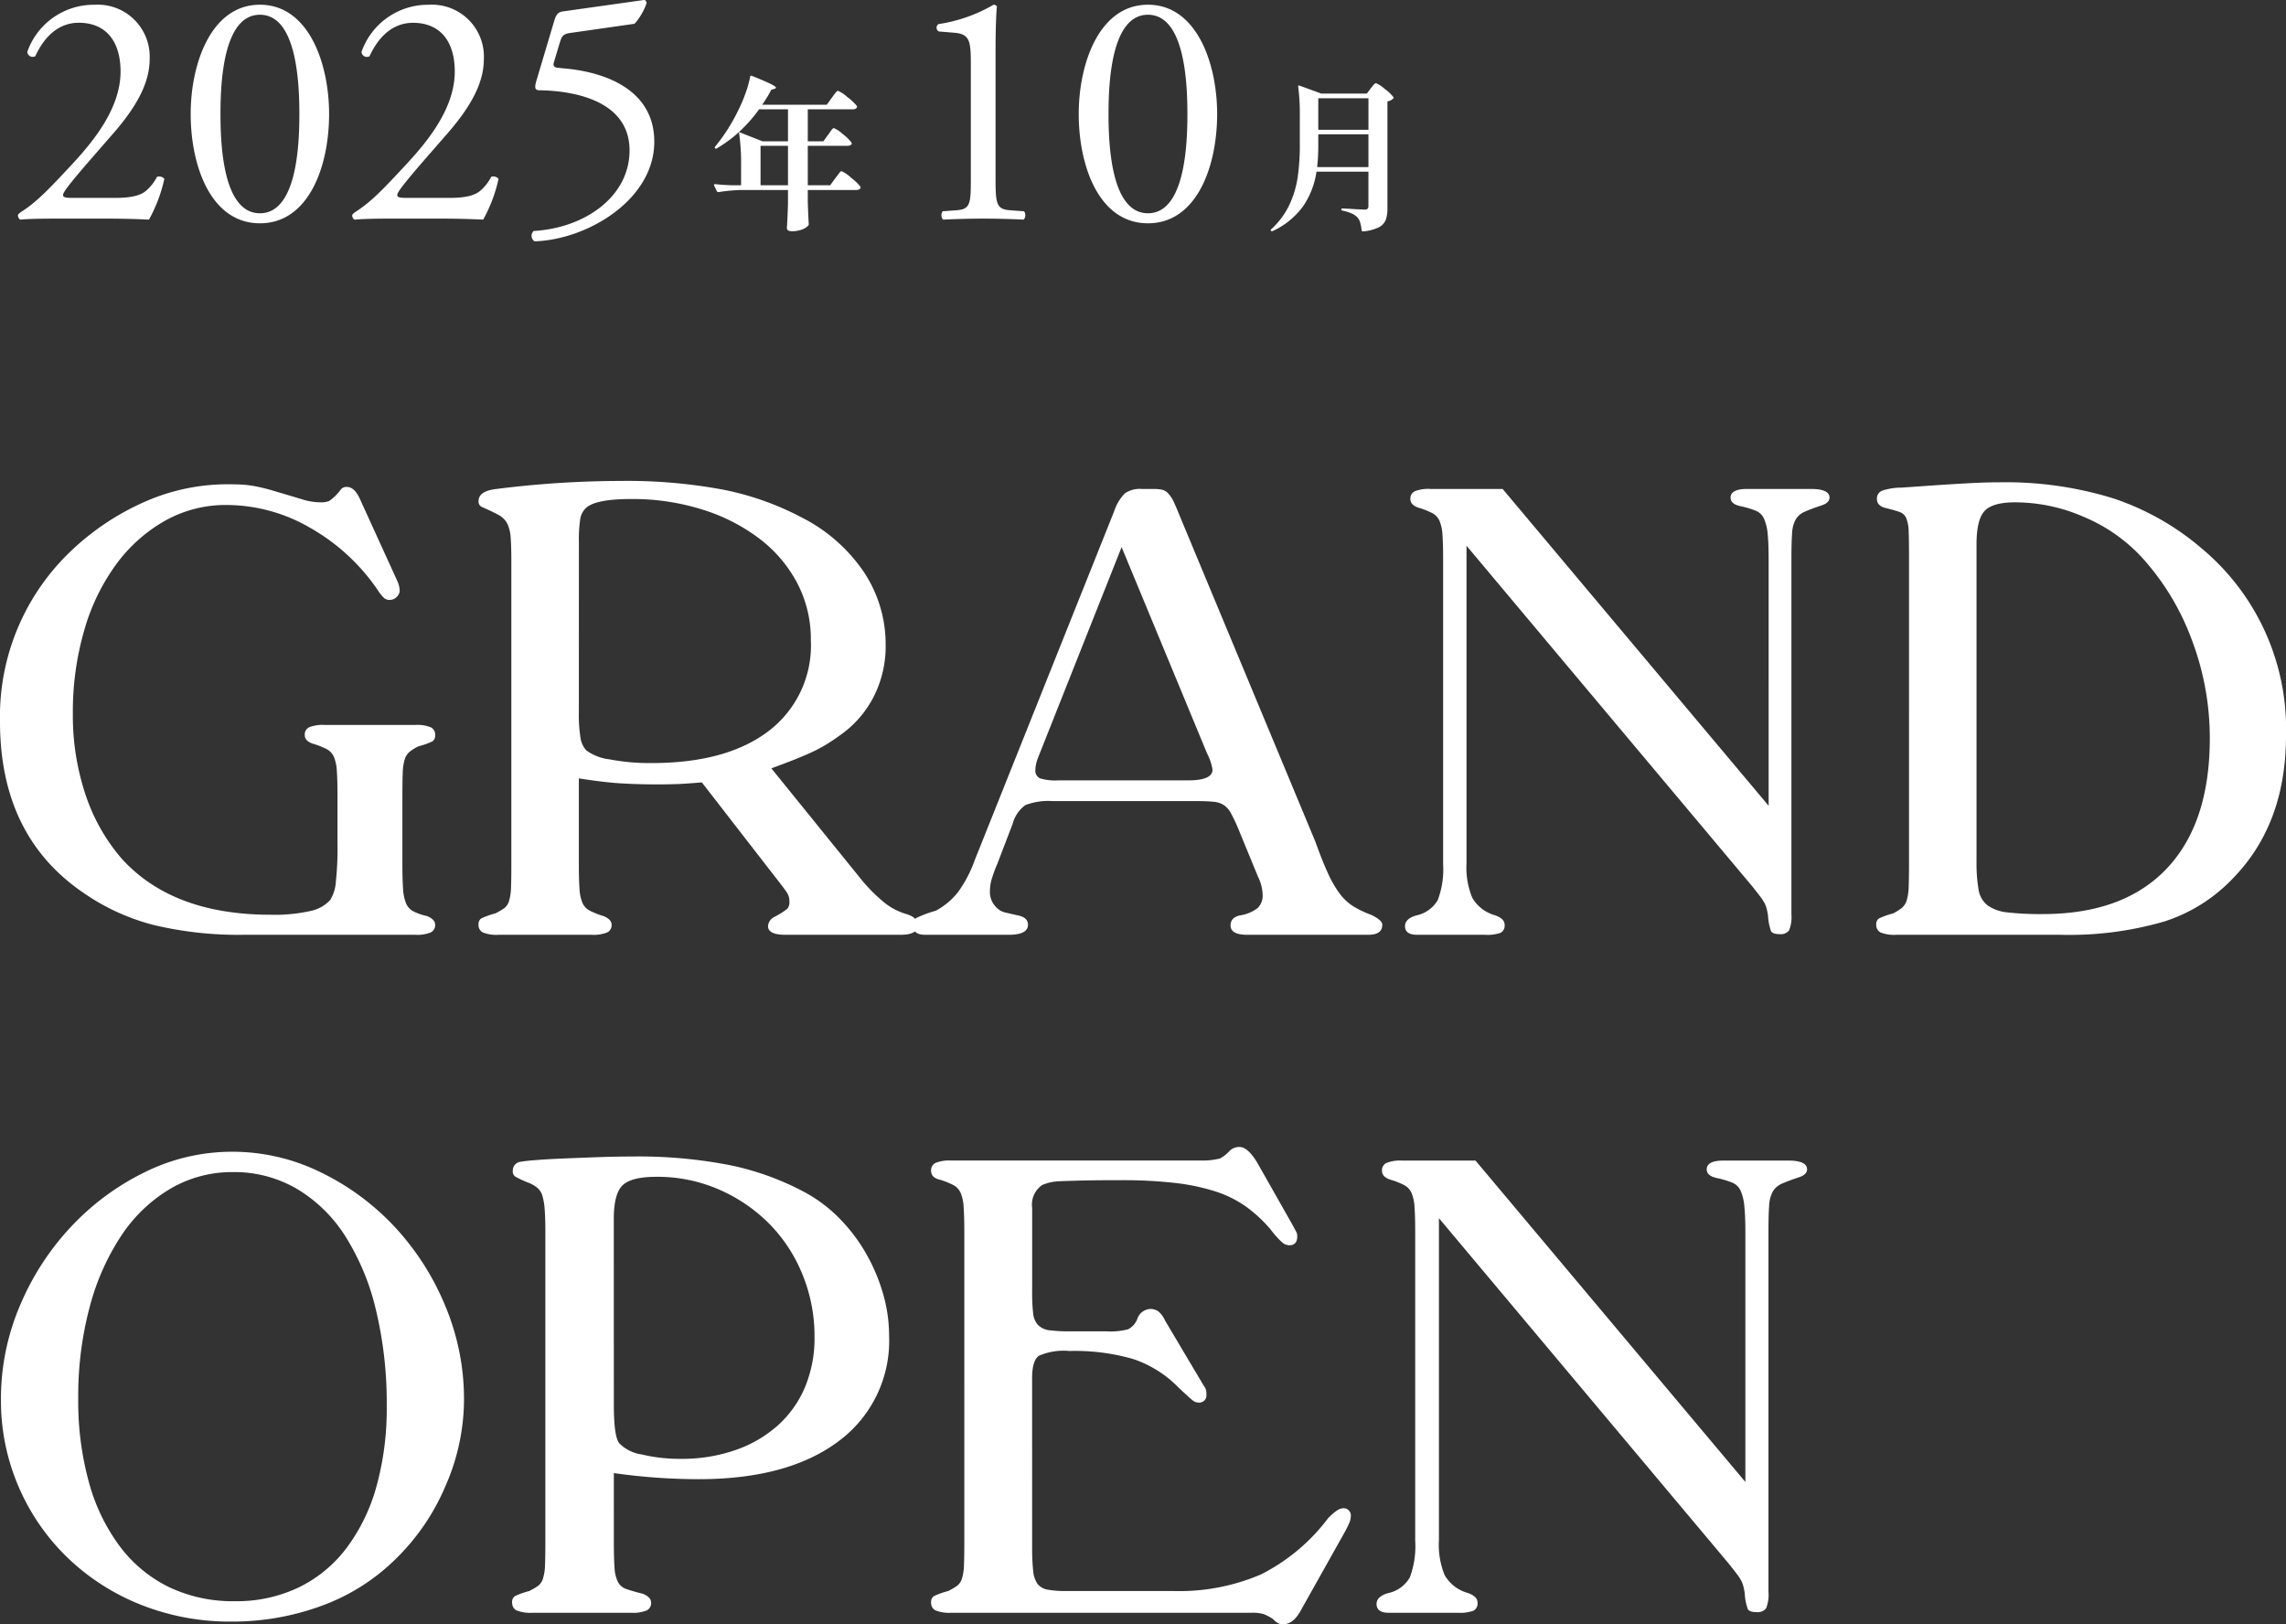<svg xmlns="http://www.w3.org/2000/svg" width="239.4" height="170.101" viewBox="0 0 239.4 170.101"><rect x="0" y="0" width="239.4" height="170.101" fill="#333333" stroke="none"/><g transform="translate(-153.03 772.894)"><path d="M5.9-4.743a8.68,8.68,0,0,1-1.36,3.562,8.154,8.154,0,0,1-3.23,2.66.183.183,0,0,1-.17-.017q-.085-.068.017-.17a8.276,8.276,0,0,0,1.9-2.558,10.423,10.423,0,0,0,.875-2.907,23.632,23.632,0,0,0,.221-3.409v-3.077a21.615,21.615,0,0,0-.17-2.975v-.034q0-.136.136-.085l2.278.833h4.777l.408-.544q.051-.068.179-.229a2,2,0,0,1,.213-.238.243.243,0,0,1,.153-.076,2.988,2.988,0,0,1,.9.587,4.674,4.674,0,0,1,.935.876q.051.068-.034.153a1.093,1.093,0,0,1-.6.289V-.918A3.523,3.523,0,0,1,13.15.315a1.522,1.522,0,0,1-.731.774,4.507,4.507,0,0,1-1.641.425h-.034q-.085,0-.119-.119a4.2,4.2,0,0,0-.153-.816,1.384,1.384,0,0,0-.289-.527A1.88,1.88,0,0,0,9.6-.357a4.658,4.658,0,0,0-.986-.306A.124.124,0,0,1,8.5-.8q0-.085.1-.085.255,0,1.309.068l1.037.051a.4.4,0,0,0,.306-.093.434.434,0,0,0,.085-.3V-4.743Zm5.44-4.386v-3.3H6.086v3.3ZM6.086-7.6a19.472,19.472,0,0,1-.119,2.38h5.372V-8.653H6.086Z" transform="translate(285 -750.176)" fill="#fff"/><path d="M7.7-4.27c0,2.695-.035,3.29-1.5,3.395L4.76-.77c-.21.21-.175.77.07.875C6.2.035,7.77,0,9.03,0c1.225,0,2.8.035,4.165.105.245-.105.28-.665.07-.875L11.8-.875C10.36-.98,10.29-1.575,10.29-4.27V-17.85c0-1.995.07-3.745.14-4.375a.431.431,0,0,0-.35-.175,16.143,16.143,0,0,1-5.775,2.03.459.459,0,0,0,.035.77l1.68.14c1.575.14,1.68.91,1.68,3.29ZM26.25-22.4C21.14-22.4,19-16.24,19-10.955,19-5.46,21.14.49,26.25.49s7.245-5.95,7.245-11.445C33.495-16.24,31.36-22.4,26.25-22.4Zm0,1.05c3.85,0,4.13,7.105,4.13,10.4S30.1-.56,26.25-.56s-4.13-7.1-4.13-10.395S22.4-21.35,26.25-21.35Z" transform="translate(247 -750)" fill="#fff"/><path d="M14.161-4.794a3.459,3.459,0,0,1,.977.672,5.435,5.435,0,0,1,.994.943.154.154,0,0,1,0,.17q-.1.187-.442.187H10.625v1.258q.051,1.53.1,2.312A.208.208,0,0,1,10.676.9a1.5,1.5,0,0,1-.629.408,2.927,2.927,0,0,1-1.1.187q-.51,0-.51-.34Q8.5.221,8.551-1.377V-2.822H3.706A18.226,18.226,0,0,0,1.275-2.6H1.224a.143.143,0,0,1-.119-.085l-.289-.6L.8-3.349q0-.085.119-.085.8.085,1.785.119h.935V-5.406a22.24,22.24,0,0,0-.221-3.485A13.841,13.841,0,0,1,1.088-7.174a.115.115,0,0,1-.17-.017q-.068-.068,0-.17A18.763,18.763,0,0,0,3.4-11.288a14.138,14.138,0,0,0,.722-1.717,10.528,10.528,0,0,0,.468-1.683q.051-.153.187-.085,1.428.578,1.972.85t.544.391q0,.051-.153.119l-.34.1a12.829,12.829,0,0,1-.952,1.564h6.766l.527-.731q.085-.119.238-.323t.247-.306a.251.251,0,0,1,.161-.1,3.469,3.469,0,0,1,.977.655,5.168,5.168,0,0,1,.995.926.154.154,0,0,1,0,.17q-.1.187-.442.187H10.625v3.349h1.632l.493-.68q.085-.1.221-.306a2.043,2.043,0,0,1,.229-.3.256.256,0,0,1,.162-.094,3.079,3.079,0,0,1,.918.62,4.334,4.334,0,0,1,.918.892l.034.068a.225.225,0,0,1-.128.2.638.638,0,0,1-.331.076H10.625v4.131h2.346l.527-.731q.1-.119.255-.332A3.655,3.655,0,0,1,14-4.692.251.251,0,0,1,14.161-4.794ZM8.551-7.922v-3.349H5.525a15.215,15.215,0,0,1-2.108,2.38l2.465.969ZM5.678-3.315H8.551V-7.446H5.678Z" transform="translate(227 -750.176)" fill="#fff"/><path d="M6.72-2.17c-.91,0-1.085-.07-1.085-.315,0-.21.315-.77,3.185-4.06l2.135-2.45c2.73-3.15,3.745-5.53,3.745-7.7a5.438,5.438,0,0,0-5.775-5.7A7.367,7.367,0,0,0,1.89-17.465a.564.564,0,0,0,.84.455c.945-2.065,2.45-3.5,4.55-3.5,2.835,0,4.375,1.925,4.375,5.11,0,3.745-2.695,7.14-5,9.625C4.06-2.975,2.9-1.785,1.3-.735,1.085-.6.91-.455.91-.35a.5.5,0,0,0,.245.455C1.925.035,3.08,0,5.04,0h5.075c1.61,0,3.08.035,4.515.105a15.615,15.615,0,0,0,1.61-4.27.7.7,0,0,0-.77-.21A4.7,4.7,0,0,1,14.35-2.94c-.63.56-1.68.77-3.29.77ZM26.25-22.4C21.14-22.4,19-16.24,19-10.955,19-5.46,21.14.49,26.25.49s7.245-5.95,7.245-11.445C33.495-16.24,31.36-22.4,26.25-22.4Zm0,1.05c3.85,0,4.13,7.105,4.13,10.4S30.1-.56,26.25-.56s-4.13-7.1-4.13-10.395S22.4-21.35,26.25-21.35ZM41.72-2.17c-.91,0-1.085-.07-1.085-.315,0-.21.315-.77,3.185-4.06l2.135-2.45c2.73-3.15,3.745-5.53,3.745-7.7a5.438,5.438,0,0,0-5.775-5.7,7.367,7.367,0,0,0-7.035,4.935.564.564,0,0,0,.84.455c.945-2.065,2.45-3.5,4.55-3.5,2.835,0,4.375,1.925,4.375,5.11,0,3.745-2.695,7.14-5,9.625-2.59,2.8-3.745,3.99-5.355,5.04-.21.14-.385.28-.385.385a.5.5,0,0,0,.245.455C36.925.035,38.08,0,40.04,0h5.075c1.61,0,3.08.035,4.515.105a15.615,15.615,0,0,0,1.61-4.27.7.7,0,0,0-.77-.21A4.7,4.7,0,0,1,49.35-2.94c-.63.56-1.68.77-3.29.77ZM55.23-14.525c-.245.805-.21,1.085.315,1.085,4.13.07,9.415,1.33,9.415,6.3,0,4.795-4.62,8.12-10.045,8.435a.693.693,0,0,0,.1,1.085C60.585,2.2,67.55-2,67.55-8.05c0-5.32-4.9-7.245-9.275-7.665l-.735-.07c-.49-.035-.63-.21-.49-.63l.63-2.1c.21-.665.385-.84,1.19-.945l6.615-.945a6.326,6.326,0,0,0,1.26-2.17c0-.14-.105-.35-.315-.315L57.995-21.7c-.56.07-.735.385-.91.945Z" transform="translate(154 -750)" fill="#fff"/><path d="M26.412-46.15a12.732,12.732,0,0,0-6.532,1.739,15.843,15.843,0,0,0-5.112,4.864,25.044,25.044,0,0,0-3.337,7.49,36.047,36.047,0,0,0-1.207,9.62A31.89,31.89,0,0,0,11.36-13.6a19.938,19.938,0,0,0,3.266,6.709,14.243,14.243,0,0,0,5.147,4.224,15.576,15.576,0,0,0,6.852,1.456,15.1,15.1,0,0,0,6.639-1.42,13.88,13.88,0,0,0,5.005-4.082,19.188,19.188,0,0,0,3.16-6.426,30.357,30.357,0,0,0,1.1-8.52,41.583,41.583,0,0,0-1.136-10.082,25.151,25.151,0,0,0-3.23-7.739,15.273,15.273,0,0,0-5.077-4.935A13,13,0,0,0,26.412-46.15Zm-.071-2.13a20.934,20.934,0,0,1,9.23,2.13,26.182,26.182,0,0,1,7.739,5.68A27.578,27.578,0,0,1,48.635-32.2a25.268,25.268,0,0,1,1.988,9.9,22.609,22.609,0,0,1-1.952,9.053,23.394,23.394,0,0,1-5.29,7.7,21.482,21.482,0,0,1-7.7,4.828A27.022,27.022,0,0,1,26.27.923,25.2,25.2,0,0,1,16.756-.852,23.588,23.588,0,0,1,9.088-5.786a22.853,22.853,0,0,1-5.112-7.42A22.784,22.784,0,0,1,2.13-22.365a24.837,24.837,0,0,1,1.988-9.8,27.813,27.813,0,0,1,5.36-8.271,26.5,26.5,0,0,1,7.739-5.715A20.56,20.56,0,0,1,26.341-48.28ZM66.314-21.8q0,3.337.568,4.047a4.087,4.087,0,0,0,2.343,1.171,16.994,16.994,0,0,0,4.118.462,16.932,16.932,0,0,0,5.715-.923A13.067,13.067,0,0,0,83.5-19.631a11.267,11.267,0,0,0,2.84-4.012A13.329,13.329,0,0,0,87.33-28.9a17.005,17.005,0,0,0-1.278-6.567,16.191,16.191,0,0,0-3.515-5.325,16.873,16.873,0,0,0-5.254-3.55,16.1,16.1,0,0,0-6.5-1.314q-2.627,0-3.55.887t-.923,3.515Zm0,14.271q0,1.775.071,2.769A3.912,3.912,0,0,0,66.74-3.23a1.548,1.548,0,0,0,.888.746q.6.213,1.739.5.852.355.852.923a.856.856,0,0,1-.461.816A3.877,3.877,0,0,1,68.089,0H57.794a3.877,3.877,0,0,1-1.668-.249.856.856,0,0,1-.462-.816.733.733,0,0,1,.284-.674,8.016,8.016,0,0,1,1.491-.533,7.443,7.443,0,0,0,.923-.533,1.488,1.488,0,0,0,.532-.781,5.293,5.293,0,0,0,.213-1.42q.035-.887.035-2.52v-32.3q0-1.491-.071-2.414a6.309,6.309,0,0,0-.249-1.455,1.7,1.7,0,0,0-.532-.817,3.671,3.671,0,0,0-.852-.5,10.277,10.277,0,0,1-1.456-.674.611.611,0,0,1-.249-.533.935.935,0,0,1,.71-.994,14.149,14.149,0,0,1,1.526-.178q1.243-.106,2.947-.177t3.657-.142q1.952-.071,3.656-.071a49.892,49.892,0,0,1,10.331.923,29.013,29.013,0,0,1,7.916,2.911,15.3,15.3,0,0,1,3.515,2.7,17.75,17.75,0,0,1,2.733,3.621A19.208,19.208,0,0,1,94.5-33.441a15.721,15.721,0,0,1,.639,4.4,13.069,13.069,0,0,1-5.29,11.076q-5.289,3.976-14.661,3.976a63.7,63.7,0,0,1-8.875-.639Zm43.807.71a21.928,21.928,0,0,0,.106,2.414,2.8,2.8,0,0,0,.462,1.385,1.7,1.7,0,0,0,1.065.6,10.218,10.218,0,0,0,1.917.142h11.218a21.679,21.679,0,0,0,9.195-1.739,20.163,20.163,0,0,0,7.064-5.928q.994-.994,1.491-.994a.753.753,0,0,1,.852.852,1.744,1.744,0,0,1-.142.639,12.2,12.2,0,0,1-.568,1.136L138.237-.213q-.781,1.42-1.846,1.42a1.1,1.1,0,0,1-.5-.107,2.52,2.52,0,0,1-.568-.461,5.365,5.365,0,0,0-.958-.5A4.259,4.259,0,0,0,133.054,0H101.672A3.877,3.877,0,0,1,100-.249a.856.856,0,0,1-.461-.816.733.733,0,0,1,.284-.674,8.016,8.016,0,0,1,1.491-.533,7.443,7.443,0,0,0,.923-.533,1.488,1.488,0,0,0,.533-.781,5.293,5.293,0,0,0,.213-1.42q.035-.887.035-2.52V-39.76q0-1.7-.071-2.7a4.487,4.487,0,0,0-.32-1.526,1.74,1.74,0,0,0-.781-.817,8.5,8.5,0,0,0-1.455-.568q-.852-.213-.852-.923a.856.856,0,0,1,.461-.817,3.877,3.877,0,0,1,1.669-.248h26.341a7.428,7.428,0,0,0,1.775-.213,3.576,3.576,0,0,0,.994-.781,1.445,1.445,0,0,1,1.065-.426q.852,0,1.846,1.633l3.621,6.39q.426.781.5.923a.989.989,0,0,1,.071.426q0,.923-.852.923a1.2,1.2,0,0,1-.745-.32,9.392,9.392,0,0,1-1.172-1.313,14.541,14.541,0,0,0-2.591-2.414,11.766,11.766,0,0,0-3.23-1.6,22.072,22.072,0,0,0-4.26-.887,48.62,48.62,0,0,0-5.609-.284q-2.556,0-4.012.035t-2.272.071a5.977,5.977,0,0,0-1.207.142,6.881,6.881,0,0,0-.745.249,2.483,2.483,0,0,0-1.065,2.414v8.8a18.243,18.243,0,0,0,.106,2.236,2.083,2.083,0,0,0,.533,1.243,2.042,2.042,0,0,0,1.207.532,17.341,17.341,0,0,0,2.2.107h3.763a7.348,7.348,0,0,0,2.236-.213,2.052,2.052,0,0,0,.959-1.065,1.517,1.517,0,0,1,1.349-1.065,1.448,1.448,0,0,1,.852.249,2.563,2.563,0,0,1,.71.958l4.047,6.816a1.268,1.268,0,0,1,.284.923.753.753,0,0,1-.852.852.944.944,0,0,1-.568-.213q-.284-.213-1.491-1.349a11.908,11.908,0,0,0-4.721-2.982,21.939,21.939,0,0,0-6.709-.852,6.492,6.492,0,0,0-3.2.5q-.71.5-.71,2.343Zm42.6-.781a8.37,8.37,0,0,0,.6,3.657,4.008,4.008,0,0,0,2.237,1.811q1.207.355,1.207,1.065a.859.859,0,0,1-.426.852A4.163,4.163,0,0,1,154.709,0h-7.242q-1.278,0-1.278-.923,0-.781,1.207-1.136a3.43,3.43,0,0,0,2.272-1.633,9.267,9.267,0,0,0,.568-3.834v-32.3q0-1.7-.071-2.663a4.389,4.389,0,0,0-.319-1.491,1.74,1.74,0,0,0-.781-.817,8.5,8.5,0,0,0-1.456-.568q-.852-.284-.852-.923a.856.856,0,0,1,.462-.817,3.877,3.877,0,0,1,1.668-.248h7.668L184.813-13.7V-39.831q0-1.7-.107-2.734a5.159,5.159,0,0,0-.39-1.633,1.645,1.645,0,0,0-.888-.852,9.987,9.987,0,0,0-1.526-.461q-1.136-.213-1.136-.923,0-.923,1.775-.923h6.745q1.988,0,1.988.923,0,.568-.923.852-1.065.355-1.7.639a2.047,2.047,0,0,0-.958.816,3.411,3.411,0,0,0-.391,1.491q-.071.958-.071,2.734V-2.2a3.827,3.827,0,0,1-.249,1.739,1.138,1.138,0,0,1-1.029.391q-.71,0-.888-.32a5.8,5.8,0,0,1-.319-1.669q-.071-.426-.142-.71a2.776,2.776,0,0,0-.213-.568,4.947,4.947,0,0,0-.461-.71q-.319-.426-.888-1.136L152.721-41.322Z" transform="translate(151 -604)" fill="#fff"/><path d="M44.17-7.42q0,1.61.07,2.59a4.8,4.8,0,0,0,.315,1.54,1.691,1.691,0,0,0,.77.84,5.978,5.978,0,0,0,1.435.49q.84.35.84.91a.844.844,0,0,1-.455.8A3.822,3.822,0,0,1,45.5,0H27.58a38.249,38.249,0,0,1-9.415-1.015A22.83,22.83,0,0,1,10.85-4.34Q2.03-10.29,2.03-22.33A23.894,23.894,0,0,1,9.45-40.18a26.932,26.932,0,0,1,7.77-5.18,21.454,21.454,0,0,1,8.61-1.82q.91,0,1.54.035a11.442,11.442,0,0,1,1.4.175,19.791,19.791,0,0,1,1.96.49q1.19.35,3.29.98a6.637,6.637,0,0,0,1.61.21,2.207,2.207,0,0,0,.875-.14,5,5,0,0,0,1.155-1.12.751.751,0,0,1,.7-.35q.77,0,1.33,1.19l3.99,8.75a2.741,2.741,0,0,1,.21.91.937.937,0,0,1-.315.665,1.007,1.007,0,0,1-.735.315.883.883,0,0,1-.6-.21,4.47,4.47,0,0,1-.665-.84A21.219,21.219,0,0,0,34.545-42.6,17.5,17.5,0,0,0,25.76-45.01a12.966,12.966,0,0,0-6.44,1.645,16.285,16.285,0,0,0-5.11,4.55,21.782,21.782,0,0,0-3.36,6.93A30.617,30.617,0,0,0,9.66-23.17a26.109,26.109,0,0,0,1.33,8.505A19.718,19.718,0,0,0,14.77-7.98Q20.09-2.1,30.38-2.1a17.151,17.151,0,0,0,4.13-.385,3.914,3.914,0,0,0,2.1-1.155A4.166,4.166,0,0,0,37.2-5.53a34.12,34.12,0,0,0,.175-4.06v-4.9q0-1.68-.07-2.66a4.424,4.424,0,0,0-.315-1.5,1.716,1.716,0,0,0-.77-.805,8.38,8.38,0,0,0-1.435-.56q-.84-.28-.84-.91a.844.844,0,0,1,.455-.805,3.822,3.822,0,0,1,1.645-.245H45.5a3.822,3.822,0,0,1,1.645.245.844.844,0,0,1,.455.805.723.723,0,0,1-.28.665,7.9,7.9,0,0,1-1.47.525,5.164,5.164,0,0,0-.91.56,1.677,1.677,0,0,0-.525.8,5.355,5.355,0,0,0-.21,1.435q-.035.91-.035,2.45ZM62.65-23.31a15.033,15.033,0,0,0,.175,2.695,2.485,2.485,0,0,0,.6,1.3,5.19,5.19,0,0,0,2.45.945,22.308,22.308,0,0,0,4.41.385q7.84,0,12.25-3.36a11.266,11.266,0,0,0,4.41-9.52,12.637,12.637,0,0,0-1.4-5.915,14.086,14.086,0,0,0-3.92-4.655,19.334,19.334,0,0,0-5.985-3.08,24.341,24.341,0,0,0-7.525-1.12q-3.92,0-4.83,1.05a2.008,2.008,0,0,0-.49,1.05,14.429,14.429,0,0,0-.14,2.45Zm0,15.89q0,1.68.07,2.625a4.327,4.327,0,0,0,.315,1.47,1.716,1.716,0,0,0,.77.805,8.38,8.38,0,0,0,1.435.56q.84.35.84.91a.844.844,0,0,1-.455.8A3.822,3.822,0,0,1,63.98,0H54.25A3.822,3.822,0,0,1,52.6-.245a.844.844,0,0,1-.455-.8.723.723,0,0,1,.28-.665A7.9,7.9,0,0,1,53.9-2.24a7.338,7.338,0,0,0,.91-.525,1.467,1.467,0,0,0,.525-.77,5.219,5.219,0,0,0,.21-1.4q.035-.875.035-2.485V-39.06q0-1.61-.07-2.52a4,4,0,0,0-.35-1.47,2.138,2.138,0,0,0-.91-.91q-.63-.35-1.75-.84a.6.6,0,0,1-.35-.63q0-1.05,1.89-1.26a104.987,104.987,0,0,1,13.02-.84,54.686,54.686,0,0,1,10.675.91,29.914,29.914,0,0,1,8.295,2.94,17.241,17.241,0,0,1,6.475,5.7A13.672,13.672,0,0,1,94.78-30.31a11.61,11.61,0,0,1-1.26,5.39,11.048,11.048,0,0,1-3.57,4.06q-.77.56-1.47.98a15.745,15.745,0,0,1-1.54.805q-.84.385-1.82.77t-2.31.875L92.33-5.67a17.28,17.28,0,0,0,2.415,2.38A6.8,6.8,0,0,0,96.95-2.17q1.19.35,1.19,1.19,0,.98-1.82.98H84.28q-1.82,0-1.82-.91a1.181,1.181,0,0,1,.7-.98,8.534,8.534,0,0,0,1.33-.84,1.086,1.086,0,0,0,.21-.77,1.6,1.6,0,0,0-.21-.84q-.21-.35-.98-1.33L75.53-15.96q-1.61.14-2.555.175t-2.135.035q-1.96,0-3.745-.105T62.65-16.38Zm48.09-11.13a3.991,3.991,0,0,0-.21.7,3.011,3.011,0,0,0-.07.56.882.882,0,0,0,.49.91,5.577,5.577,0,0,0,1.89.21h13.58q2.59,0,2.59-1.12a5.5,5.5,0,0,0-.56-1.68L119.49-40.6ZM112.28-14a6.677,6.677,0,0,0-2.87.42,3.5,3.5,0,0,0-1.33,1.96l-1.61,4.2a14.391,14.391,0,0,0-.63,1.75,4.6,4.6,0,0,0-.14,1.12,2.26,2.26,0,0,0,.91,1.89,1.656,1.656,0,0,0,.525.28q.245.07,1.5.35,1.05.21,1.05.98,0,1.05-2.03,1.05H98.91q-1.26,0-1.26-.98a.858.858,0,0,1,.315-.77,12.48,12.48,0,0,1,2.065-.77,7.491,7.491,0,0,0,2.31-1.925,13.1,13.1,0,0,0,1.75-3.325l14.63-36.61a4.7,4.7,0,0,1,1.12-1.855,2.756,2.756,0,0,1,1.75-.455h1.19a4.8,4.8,0,0,1,.91.07,1.31,1.31,0,0,1,.665.385,3.23,3.23,0,0,1,.6.91q.28.595.7,1.645L139.79-9.73q.7,1.96,1.295,3.255A11.76,11.76,0,0,0,142.31-4.34a5.361,5.361,0,0,0,1.4,1.33,10.217,10.217,0,0,0,1.89.91q1.19.56,1.19,1.05,0,1.05-1.47,1.05H132.65q-1.75,0-1.75-.98,0-.84.98-1.05a3.97,3.97,0,0,0,1.855-.77,1.821,1.821,0,0,0,.525-1.4,4.543,4.543,0,0,0-.49-1.89l-2.1-5.11a16.649,16.649,0,0,0-.735-1.54,2.389,2.389,0,0,0-.735-.84,2.384,2.384,0,0,0-1.085-.35Q128.45-14,127.33-14Zm43.33,6.51a8.252,8.252,0,0,0,.6,3.605A3.952,3.952,0,0,0,158.41-2.1q1.19.35,1.19,1.05a.847.847,0,0,1-.42.84,4.1,4.1,0,0,1-1.61.21h-7.14q-1.26,0-1.26-.91,0-.77,1.19-1.12a3.382,3.382,0,0,0,2.24-1.61,9.136,9.136,0,0,0,.56-3.78V-39.27q0-1.68-.07-2.625a4.327,4.327,0,0,0-.315-1.47,1.716,1.716,0,0,0-.77-.805,8.379,8.379,0,0,0-1.435-.56q-.84-.28-.84-.91a.844.844,0,0,1,.455-.805,3.822,3.822,0,0,1,1.645-.245h7.56l27.86,33.18V-39.27q0-1.68-.1-2.695a5.086,5.086,0,0,0-.385-1.61,1.622,1.622,0,0,0-.875-.84,9.846,9.846,0,0,0-1.505-.455q-1.12-.21-1.12-.91,0-.91,1.75-.91h6.65q1.96,0,1.96.91,0,.56-.91.84-1.05.35-1.68.63a2.019,2.019,0,0,0-.945.805,3.363,3.363,0,0,0-.385,1.47q-.07.945-.07,2.695V-2.17a3.773,3.773,0,0,1-.245,1.715,1.122,1.122,0,0,1-1.015.385q-.7,0-.875-.315a5.717,5.717,0,0,1-.315-1.645q-.07-.42-.14-.7a2.736,2.736,0,0,0-.21-.56,4.877,4.877,0,0,0-.455-.7q-.315-.42-.875-1.12L155.61-40.74Zm53.41-.21a16.558,16.558,0,0,0,.21,2.94,2.62,2.62,0,0,0,.945,1.68,4.356,4.356,0,0,0,2.1.735,30.33,30.33,0,0,0,3.675.175q8.47,0,12.985-4.76t4.515-13.65a28.994,28.994,0,0,0-1.89-10.325,26.266,26.266,0,0,0-5.25-8.645,17.465,17.465,0,0,0-6.02-4.2,18.057,18.057,0,0,0-7.21-1.54q-2.38,0-3.22.91t-.84,3.5ZM200.62,0a3.822,3.822,0,0,1-1.645-.245.844.844,0,0,1-.455-.8.723.723,0,0,1,.28-.665,7.9,7.9,0,0,1,1.47-.525,5.164,5.164,0,0,0,.91-.56,1.677,1.677,0,0,0,.525-.805,5.354,5.354,0,0,0,.21-1.435q.035-.91.035-2.45V-39.62q0-1.68-.035-2.59a4.083,4.083,0,0,0-.245-1.4,1.159,1.159,0,0,0-.7-.665q-.49-.175-1.33-.385-1.05-.21-1.05-.98a.879.879,0,0,1,.56-.875,6.491,6.491,0,0,1,2.03-.315l3.01-.21q2.03-.14,3.92-.245t3.29-.1a38.067,38.067,0,0,1,11.935,1.68,27.618,27.618,0,0,1,9.275,5.25,24.607,24.607,0,0,1,8.82,19.6q0,9.17-5.46,14.84a17.082,17.082,0,0,1-7.28,4.62A35.7,35.7,0,0,1,217.77,0Z" transform="translate(151 -675)" fill="#fff"/></g></svg>
